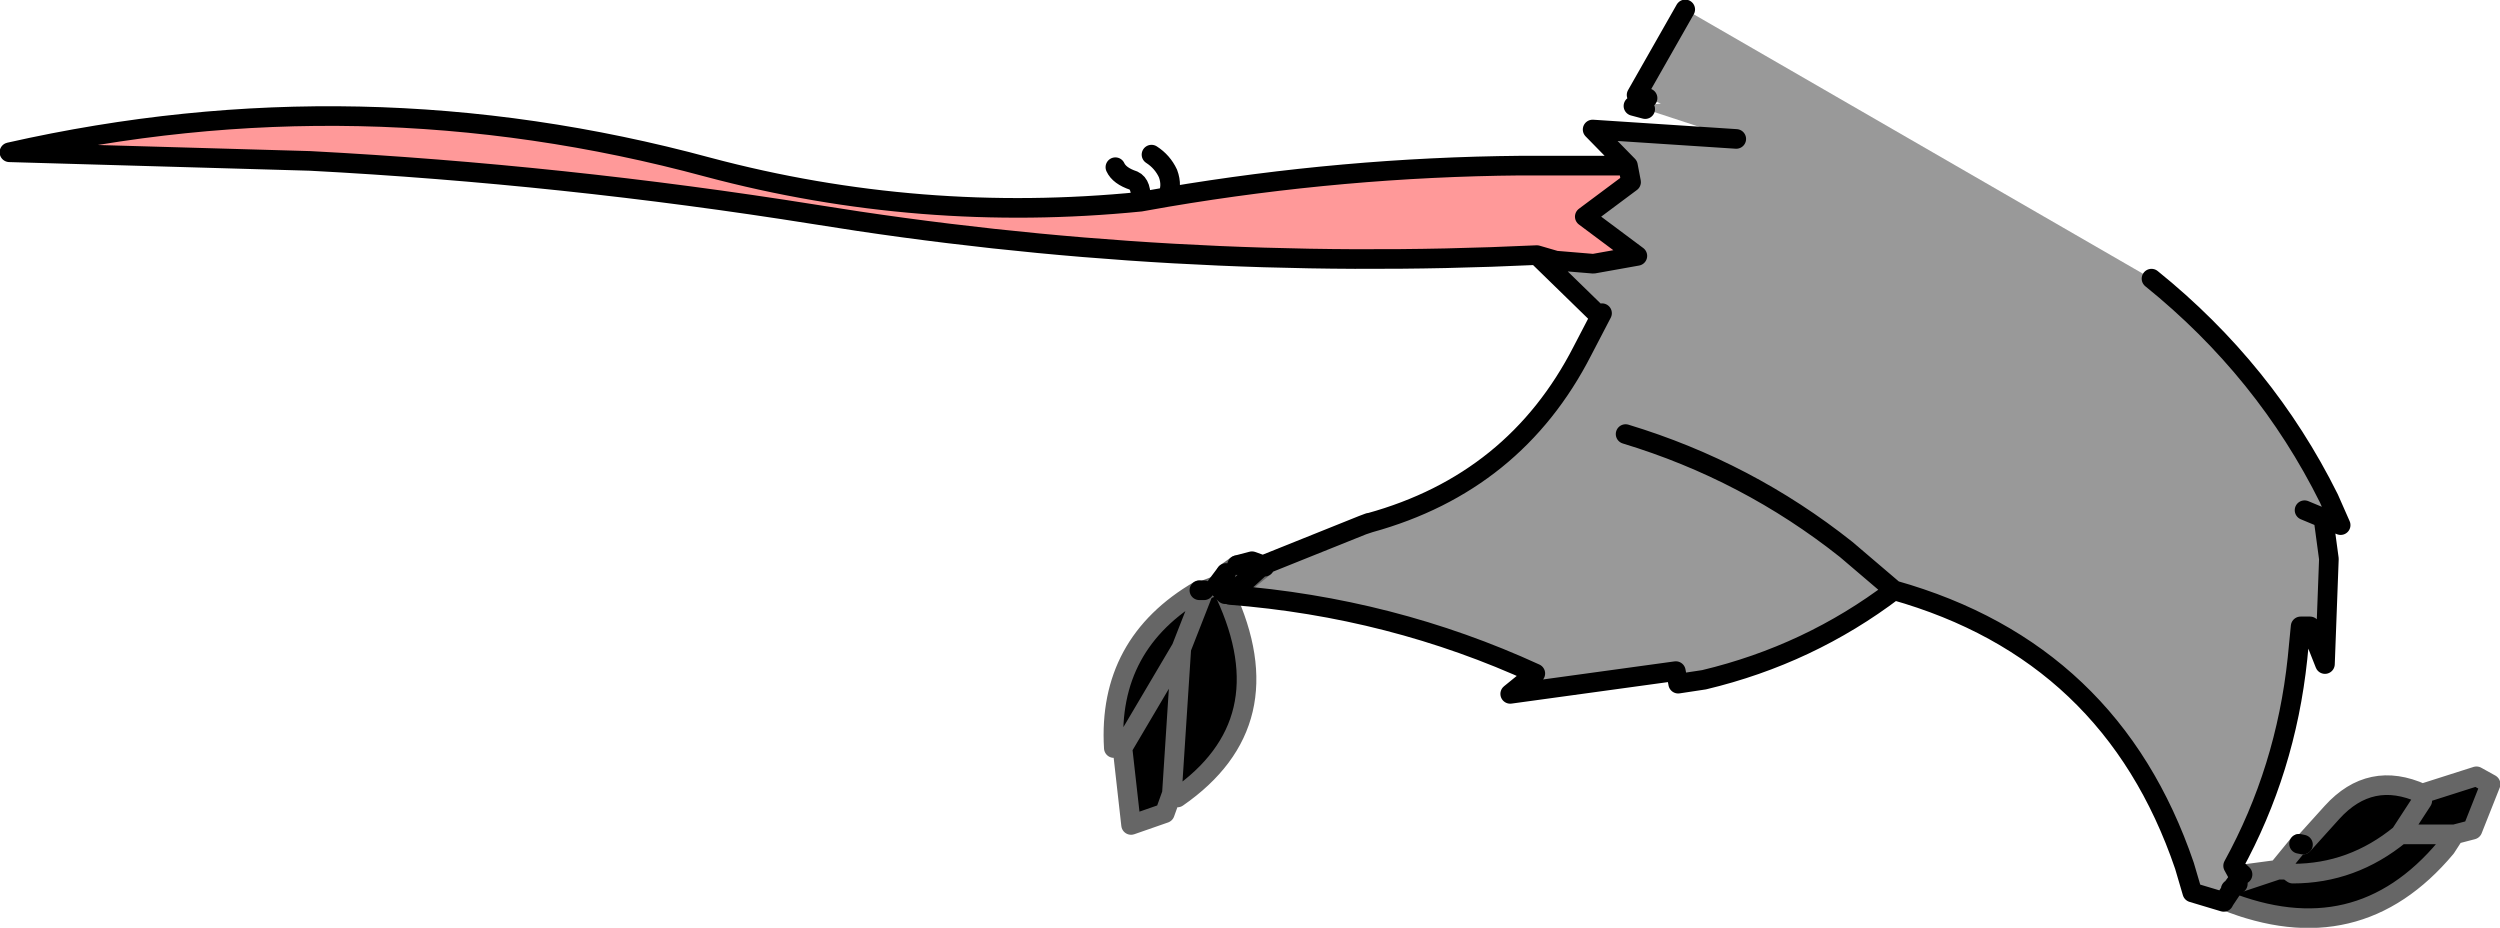 <?xml version="1.0" encoding="UTF-8" standalone="no"?>
<svg xmlns:xlink="http://www.w3.org/1999/xlink" height="59.1px" width="159.25px" xmlns="http://www.w3.org/2000/svg">
  <g transform="matrix(1.0, 0.0, 0.0, 1.0, 107.85, -41.3)">
    <path d="M34.6 97.6 L34.7 97.55 34.7 97.6 34.6 97.6" fill="#996633" fill-rule="evenodd" stroke="none"/>
    <path d="M-4.15 51.85 L-3.95 52.9 -6.9 55.1 -3.55 57.6 -6.35 58.1 -8.75 57.9 -9.95 57.55 Q-33.2 58.65 -56.0 54.95 -72.0 52.4 -88.1 51.55 L-107.25 51.0 Q-84.9 45.95 -62.75 51.95 -49.25 55.55 -35.2 54.15 L-33.5 53.85 Q-22.25 51.95 -11.0 51.85 L-4.15 51.85" fill="#ff9999" fill-rule="evenodd" stroke="none"/>
    <path d="M-30.35 78.6 L-29.8 79.15 Q-26.0 87.35 -32.85 92.1 L-33.2 91.85 -33.65 93.1 -35.8 93.85 -36.35 88.95 -36.9 88.95 Q-37.3 82.3 -31.45 78.9 L-31.15 78.9 -30.35 78.6 M33.8 98.75 L33.85 98.65 35.0 99.75 33.8 98.75 M34.6 97.6 L34.7 97.6 34.7 97.55 37.25 96.7 38.6 95.05 38.85 95.1 40.7 93.05 Q43.15 90.35 46.45 91.85 L46.45 92.3 45.05 94.45 Q42.0 96.95 38.2 96.95 L37.85 96.7 37.25 96.7 37.85 96.7 38.2 96.95 Q42.0 96.95 45.05 94.45 L46.45 92.3 46.45 91.85 49.9 90.75 50.8 91.25 49.65 94.15 48.5 94.45 47.95 95.3 Q42.3 102.05 33.85 98.65 L34.35 97.9 34.25 97.95 34.55 97.6 34.6 97.6 M34.55 97.6 L34.35 97.9 34.55 97.6 M34.7 97.6 L34.35 97.9 34.7 97.6 M45.05 94.45 L48.5 94.45 45.05 94.45 M-36.35 88.95 L-32.6 82.6 -31.15 78.9 -32.6 82.6 -33.2 91.85 -32.6 82.6 -36.35 88.95" fill="#000000" fill-rule="evenodd" stroke="none"/>
    <path d="M33.8 98.75 L31.8 98.15 31.3 96.45 Q26.65 82.8 12.8 78.9 7.4 83.0 0.7 84.6 L-0.95 84.85 -1.1 84.05 -11.65 85.5 -10.05 84.2 Q-19.2 80.0 -29.5 79.2 L-27.3 77.4 -27.4 77.3 -21.05 74.75 -20.65 74.6 -20.6 74.6 Q-11.35 72.05 -7.05 63.65 L-5.8 61.25 -5.75 61.15 -6.05 61.35 -9.95 57.55 -8.75 57.9 -6.35 58.1 -3.55 57.6 -6.9 55.1 -3.95 52.9 -4.15 51.85 -6.4 49.55 2.75 50.15 -3.05 48.25 -3.8 48.05 -2.05 47.9 -2.9 47.55 -3.6 47.35 -0.5 41.9 29.2 59.05 Q36.45 64.9 40.5 73.05 L41.25 74.75 40.15 74.3 40.5 76.9 40.25 83.6 39.3 81.2 38.7 81.2 38.5 83.25 Q37.75 90.35 34.4 96.45 L34.7 97.0 34.7 97.55 34.6 97.6 34.55 97.6 34.25 97.95 34.35 97.9 33.85 98.65 33.8 98.75 M40.15 74.3 L38.95 73.8 40.15 74.3 38.95 73.8 40.15 74.3 M12.8 78.9 L9.75 76.3 Q3.45 71.3 -4.3 68.95 3.45 71.3 9.75 76.3 L12.8 78.9 M33.85 98.65 L33.8 98.65 33.85 98.65" fill="#999999" fill-rule="evenodd" stroke="none"/>
    <path d="M-29.05 77.3 L-29.75 77.8 M-29.8 79.15 Q-26.0 87.35 -32.85 92.1 L-33.2 91.85 -33.65 93.1 -35.8 93.85 -36.35 88.95 -36.9 88.95 Q-37.3 82.3 -31.45 78.9 M-31.15 78.9 L-30.35 78.6 M33.85 98.65 L33.8 98.65 33.85 98.65 Q42.3 102.05 47.95 95.3 L48.5 94.45 45.05 94.45 46.45 92.3 46.45 91.85 Q43.15 90.35 40.7 93.05 L38.85 95.1 M34.7 97.55 L34.6 97.6 M34.7 97.55 L37.25 96.7 35.0 97.0 M34.55 97.6 L34.25 97.95 M38.6 95.05 L37.25 96.7 37.85 96.7 38.2 96.95 Q42.0 96.95 45.05 94.45 M48.5 94.45 L49.65 94.15 50.8 91.25 49.9 90.75 46.45 91.85 M-27.3 77.4 L-29.5 79.2 M-31.15 78.9 L-32.6 82.6 -33.2 91.85 M-32.6 82.6 L-36.35 88.95" fill="none" stroke="#666666" stroke-linecap="round" stroke-linejoin="round" stroke-width="1.25"/>
    <path d="M-0.5 41.9 L-3.6 47.35 -2.9 47.55 -3.8 48.05 -3.05 48.25" fill="none" stroke="#000000" stroke-linecap="round" stroke-linejoin="round" stroke-width="1.25"/>
    <path d="M33.8 98.75 L31.8 98.15 31.3 96.45 Q26.65 82.8 12.8 78.9 7.4 83.0 0.7 84.6 L-0.95 84.85 -1.1 84.05 -11.65 85.5 -10.05 84.2 Q-19.2 80.0 -29.5 79.2 L-27.4 77.3 -28.1 77.05 -29.05 77.3 M-29.75 77.8 L-30.35 78.6 -29.8 79.15 M-31.45 78.9 L-31.15 78.9 M-4.3 68.95 Q3.45 71.3 9.75 76.3 L12.8 78.9 M40.15 74.3 L38.95 73.8 40.15 74.3 41.25 74.75 40.15 74.3 40.5 76.9 40.25 83.6 39.3 81.2 38.7 81.2 38.5 83.25 Q37.75 90.35 34.4 96.45 L34.7 97.0 35.0 97.0 34.4 96.45 M34.7 97.55 L34.7 97.0 M33.85 98.65 L33.8 98.75 M34.6 97.6 L34.7 97.6 34.7 97.55 M34.25 97.95 L34.35 97.9 34.55 97.6 34.6 97.6 M34.35 97.9 L34.7 97.6 M33.85 98.65 L34.35 97.9 M38.85 95.1 L38.6 95.05 M29.2 59.05 Q36.45 64.9 40.5 73.05 L41.25 74.75 M2.75 50.15 L-6.4 49.55 -4.15 51.85 -3.95 52.9 -6.9 55.1 -3.55 57.6 -6.35 58.1 -8.75 57.9 -9.95 57.55 -6.05 61.35 M-5.8 61.25 L-7.05 63.65 Q-11.35 72.05 -20.6 74.6 L-20.65 74.6 -21.05 74.75 -27.4 77.3 -27.3 77.4 M-33.5 53.85 Q-22.25 51.95 -11.0 51.85 L-4.15 51.85 M-35.2 54.15 L-33.5 53.85 Q-33.15 53.15 -33.45 52.35 -33.8 51.6 -34.5 51.15 M-35.2 54.15 Q-35.1 53.05 -35.65 52.8 -36.55 52.5 -36.8 51.95 M-21.05 74.75 L-20.6 74.6 M-9.95 57.55 Q-33.2 58.65 -56.0 54.95 -72.0 52.4 -88.1 51.55 L-107.25 51.0 Q-84.9 45.95 -62.75 51.95 -49.25 55.55 -35.2 54.15" fill="none" stroke="#000000" stroke-linecap="round" stroke-linejoin="round" stroke-width="1.25"/>
  </g>
</svg>
